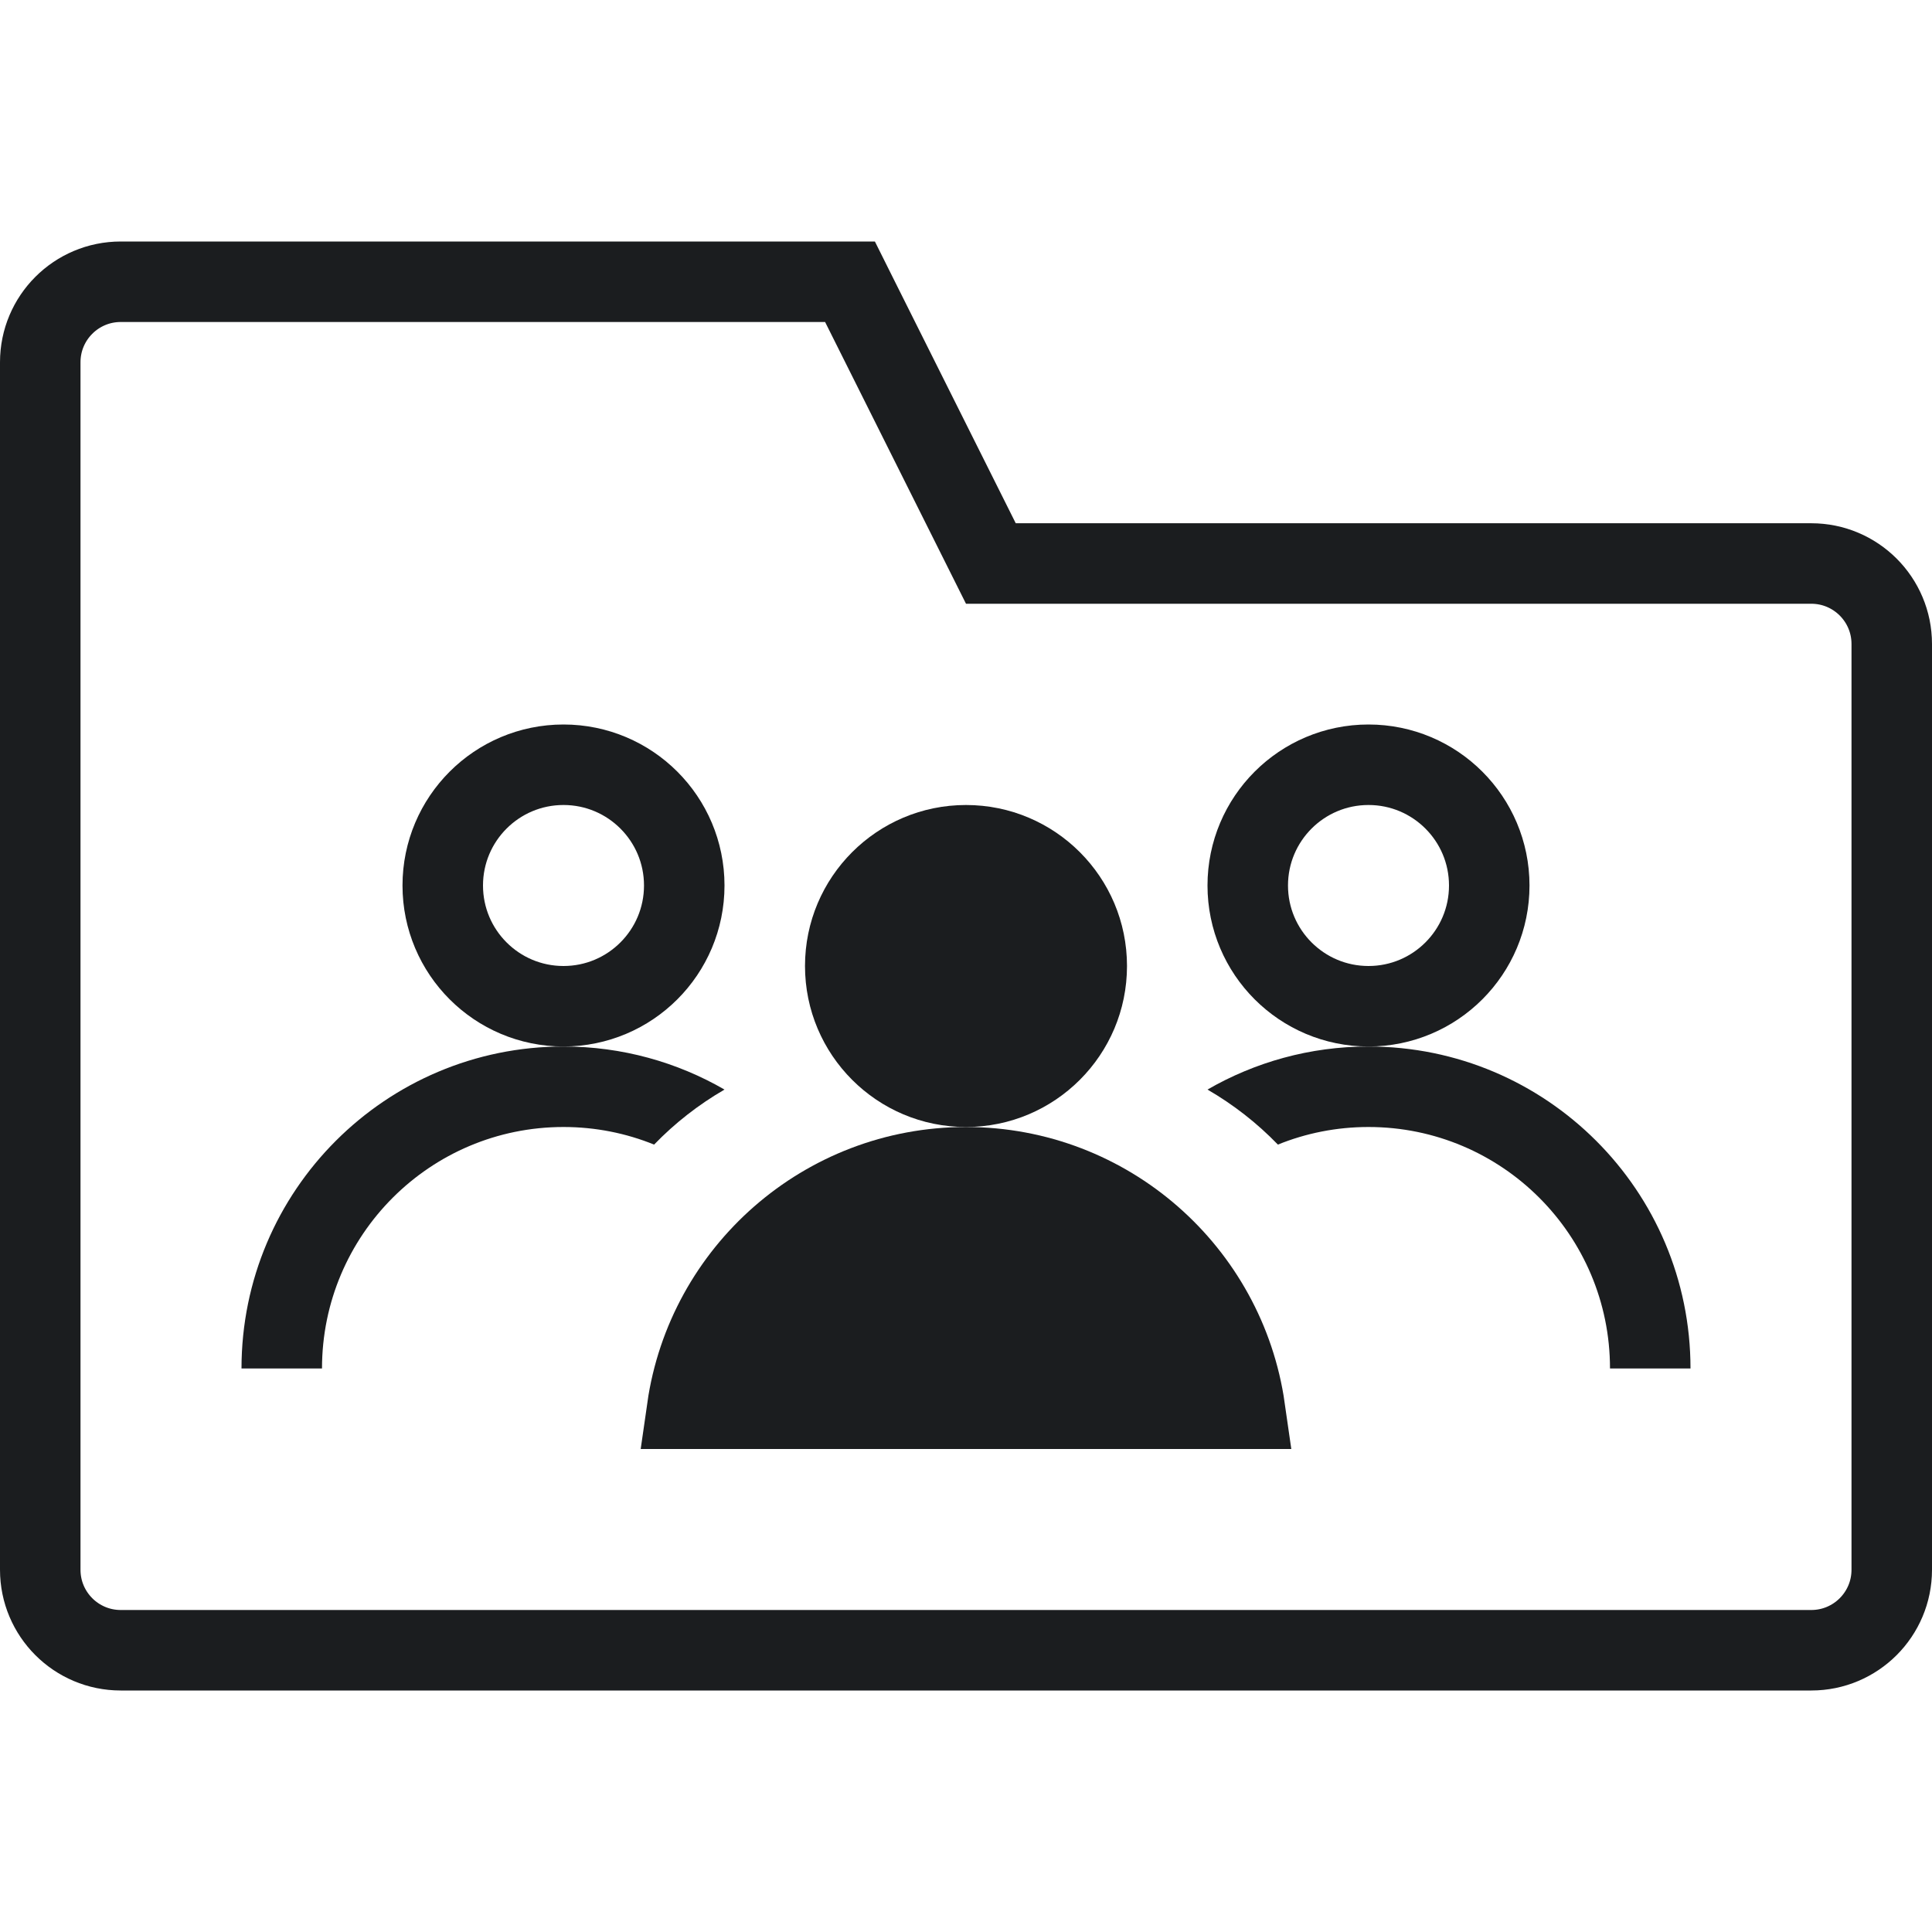 <svg width="48" height="48" viewBox="0 0 48 48" fill="none" xmlns="http://www.w3.org/2000/svg">
<path d="M21.394 7.553L21.118 7H20.5H3C1.895 7 1 7.895 1 9V39C1 40.105 1.895 41 3 41H45C46.105 41 47 40.105 47 39V16C47 14.895 46.105 14 45 14H24.618L21.394 7.553Z" stroke="#1B1D1F" stroke-width="2"/>
<circle cx="24" cy="24" r="4" fill="#1B1D1F"/>
<path d="M30.929 35H17.071C17.556 31.608 20.474 29 24 29C27.526 29 30.444 31.608 30.929 35Z" fill="#1B1D1F" stroke="#1B1D1F" stroke-width="2"/>
<circle cx="14" cy="22" r="3" stroke="#1B1D1F" stroke-width="2"/>
<path fill-rule="evenodd" clip-rule="evenodd" d="M8 34C8 30.686 10.686 28 14 28C14.796 28 15.556 28.155 16.251 28.437C16.766 27.904 17.355 27.444 18 27.07C16.823 26.39 15.457 26 14 26C9.582 26 6 29.582 6 34H8Z" fill="#1B1D1F"/>
<circle cx="4" cy="4" r="3" transform="matrix(-1 0 0 1 38 18)" stroke="#1B1D1F" stroke-width="2"/>
<path fill-rule="evenodd" clip-rule="evenodd" d="M40 34C40 30.686 37.314 28 34 28C33.204 28 32.444 28.155 31.749 28.437C31.234 27.904 30.645 27.444 30 27.07C31.177 26.39 32.543 26 34 26C38.418 26 42 29.582 42 34H40Z" fill="#1B1D1F"/>
</svg>
